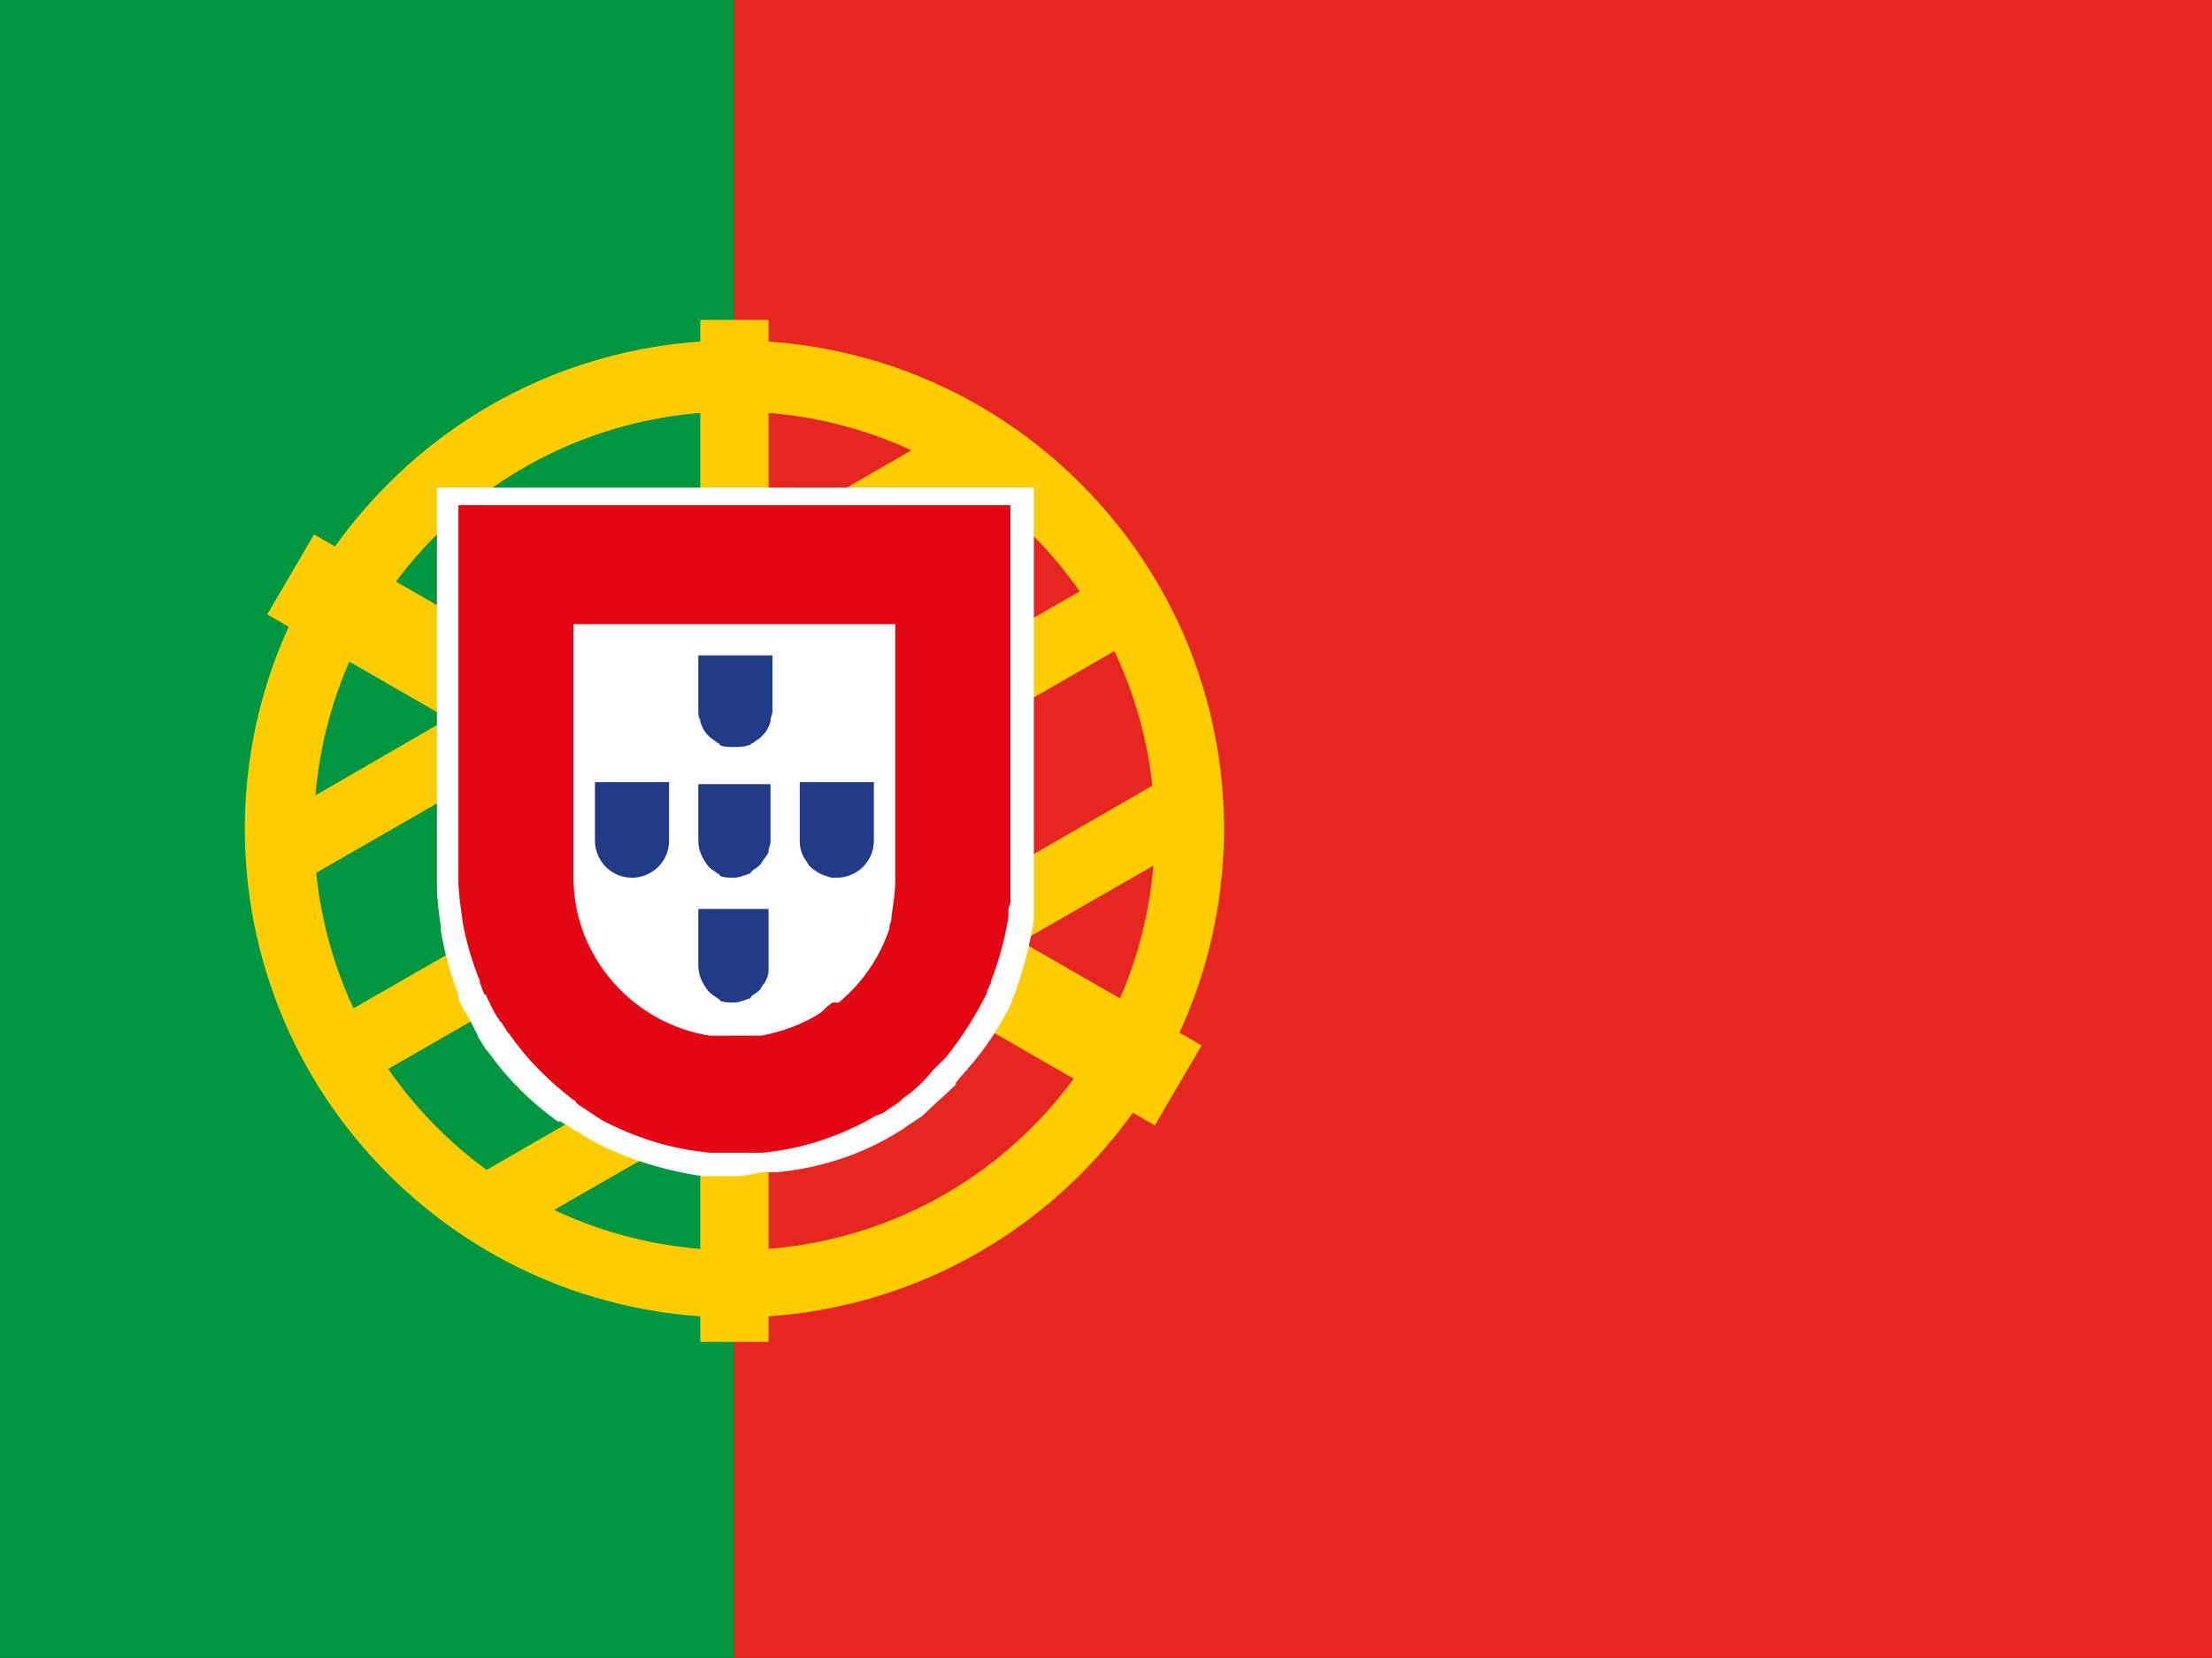 <svg version="1.1" id="Ebene_1" xmlns="http://www.w3.org/2000/svg" x="0" y="0" viewBox="0 0 113.4 85" style="enable-background:new 0 0 113.4 85" xml:space="preserve"><rect x="0" y="0" width="113.4" height="85" fill="#333333" stroke="none"/><style>.st2{fill:#fc0}.st3{fill:#fff}.st5{fill:#213b87}</style><path style="fill:#009640" d="M37.6 0v85.1H0V0z"/><path style="fill:#e52621" d="M37.6 0h75.8v85H37.6z"/><g id="emblem_größer"><g id="kranz_00000030477912248659621920000002356672177952947354_"><path class="st2" d="M55.4 60.2c9.8-9.8 9.8-25.6 0-35.4s-25.7-9.8-35.5 0-9.8 25.6 0 35.4 25.7 9.8 35.5 0zm-33-32.8c8.4-8.4 22.1-8.4 30.5 0s8.4 22 0 30.4-22.1 8.4-30.5 0-8.4-22.1 0-30.4z"/><path class="st2" d="M35.9 16.4h3.5v52.4h-3.5z"/><path class="st2" d="m58 28.8 1.7 3.1-42.4 24.4-1.8-3.1zM60.6 39.4l1.8 3.1-36.9 21.2-1.8-3zM49.8 21.3l1.8 3.1-36.7 21.1-1.7-3z"/><path class="st2" d="m13.7 31.5 2.4-4.1 45.5 26.2-2.4 4.1z"/></g><g id="wappen_00000014611397041706326600000007090958263809185164_"><path class="st3" d="M37.6 60.3H36c-2-.3-4-.9-5.8-1.9-.1-.1-.2-.1-.3-.2-.3-.2-.6-.3-.8-.5l-.2-.1s-.1 0-.1-.1h-.2c-1.4-1-2.6-2.2-3.6-3.6l-.1-.1c-.1-.2-.2-.3-.3-.5 0 0-.1-.1-.1-.2-.2-.4-.4-.8-.7-1.3 0 0-.1-.1-.1-.2-.1-.2-.2-.3-.2-.5V51c-.4-1-.7-2.1-.9-3.3v-.2c-.1-.7-.2-1.4-.2-2.1V25H53V47.2c-.2 1.2-.5 2.4-.9 3.5v.1c-.1.1-.1.3-.2.4v.1c-.6 1.3-1.4 2.5-2.3 3.5 0 0 0 .1-.1.1-.1.2-.3.3-.4.5-.1.1-.1.1-.1.2-.6.6-1.1 1-1.6 1.5l-.1.1-.9.6c-.1.1-.3.2-.3.2-1.9 1.2-4.1 1.9-6.3 2.1H39c-.8.2-1.1.2-1.4.2z"/><path d="M23.5 25.9v19.2c0 .7.1 1.3.2 2v.1c.2 1.1.5 2.1.9 3.1v.1c.1.2.1.3.2.5 0 0 0 .1.1.1.2.4.4.9.7 1.3 0 0 0 .1.1.1.1.2.2.3.3.5l.1.1c.9 1.3 2 2.4 3.3 3.4.1 0 .1.1.2.2l.9.6c.1.1.2.1.3.2 1.7.9 3.5 1.5 5.6 1.7H39.1c2.1-.2 4.1-.9 5.8-1.9.1 0 .2-.1.3-.1l.9-.6.2-.2c.6-.4 1.1-.9 1.5-1.4l.1-.1.5-.5.1-.1c.8-1 1.5-2.1 2.1-3.3v-.1c.1-.1.1-.3.2-.4v-.1c.4-1 .7-2.1.9-3.3v-.2c0-.2 0-.3.1-.5V25.9H23.5z" style="fill:#e30613"/><path class="st3" d="M42.7 51.4c-.2.1-.4.3-.5.4l-.1.1c-.9.6-2 1-3.1 1.2H36.4c-3.9-.6-7-4-7-8.1V32h16.5v13c0 .7-.1 1.3-.2 2v.1c0 .1-.1.3-.1.4v.1c-.5 1.5-1.4 2.8-2.6 3.8h-.3z"/></g><path class="st5" d="M35.8 46.6v2.9c0 .5.2.9.5 1.3l.1.1c.1.1.3.2.4.3 0 0 .1 0 .1.1.2.1.5.1.7.1.3 0 .5-.1.8-.2 0 0 .1 0 .1-.1.1-.1.3-.2.4-.3l.1-.1c0-.1.1-.1.1-.2l.1-.1c.1-.2.2-.4.2-.6v-3.2h-3.6zM35.8 33.6v2.9c0 .1 0 .3.1.4v.1c.1.3.2.5.4.7l.1.1c.1.1.3.2.4.3 0 0 .1 0 .1.1.2.1.5.1.7.1.3 0 .5 0 .8-.1.1 0 .1-.1.2-.1.1-.1.3-.2.4-.3l.1-.1c.2-.2.3-.4.4-.7v-.1c0-.1.1-.3.1-.4v-2.9h-3.8zM30.5 40.1v3c0 1 .8 1.9 1.9 1.9 1 0 1.9-.8 1.9-1.9v-3h-3.8zM35.8 40.1v3c0 .5.2.9.5 1.3l.1.1c.1.1.3.2.4.3 0 0 .1 0 .1.1.2.1.5.1.7.1.3 0 .5-.1.8-.2 0 0 .1 0 .1-.1.1-.1.3-.2.4-.3l.1-.1c.1-.2.3-.4.4-.6v-.1c0-.1.1-.3.1-.4v-3h-3.7zM41 40.1v3c0 .4.1.7.3 1 .1.1.1.2.2.3.2.2.5.4.8.5.1 0 .2.1.4.1h.2c1 0 1.9-.8 1.9-1.9v-3H41z"/></g></svg>
